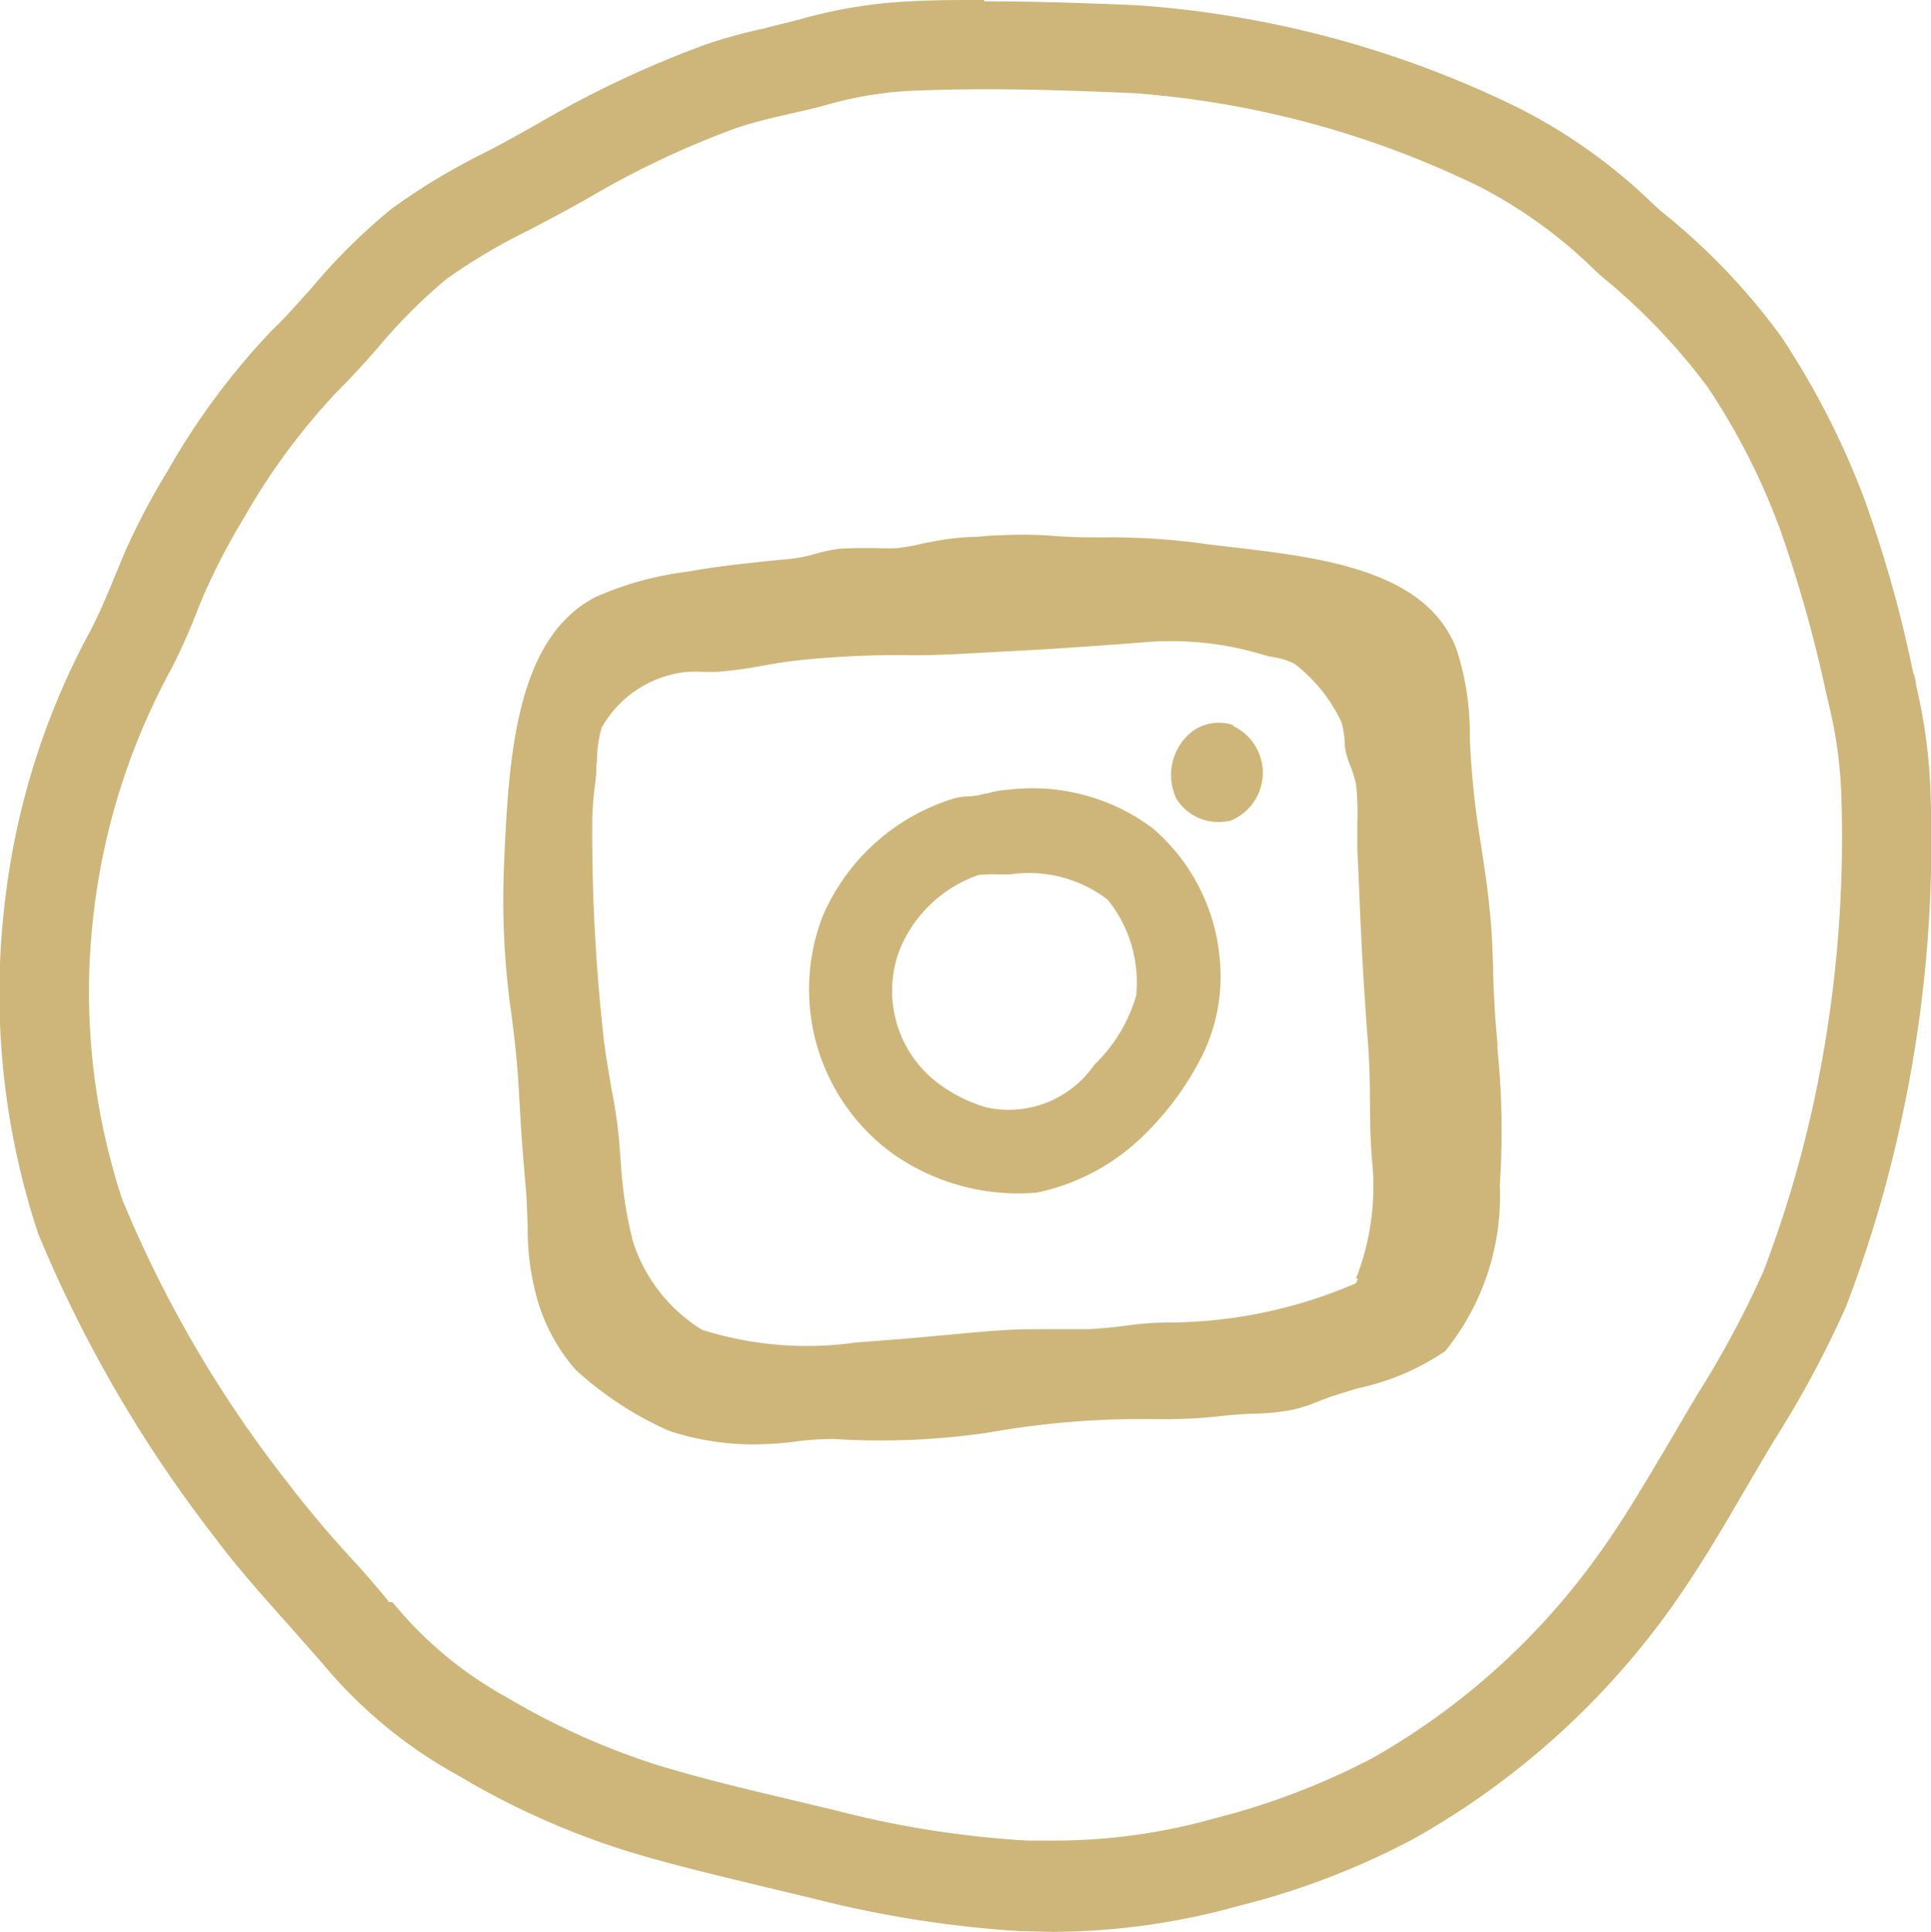 <svg xmlns="http://www.w3.org/2000/svg" width="29.001" height="29.01" viewBox="0 0 29.001 29.01">
  <g id="TDT_Icons_Instagram_copy" data-name="TDT Icons_Instagram copy" transform="translate(-0.495 -0.48)">
    <g id="Group_74" data-name="Group 74">
      <path id="Path_28" data-name="Path 28" d="M16.3,29.22c-.16,0-.31,0-.47-.01a15.939,15.939,0,0,1-3.07-.48l-.67-.16c-.73-.17-1.42-.34-2.1-.54a11.82,11.82,0,0,1-2.48-1.11,7.092,7.092,0,0,1-2-1.65l-.45-.51c-.39-.44-.8-.89-1.17-1.38a19.093,19.093,0,0,1-2.6-4.47,11.195,11.195,0,0,1,.79-8.88c.13-.25.24-.51.34-.76l.18-.42a10.653,10.653,0,0,1,.63-1.18A10.838,10.838,0,0,1,4.76,5.61c.19-.19.38-.41.57-.61A9.3,9.3,0,0,1,6.51,3.83,9.685,9.685,0,0,1,7.9,2.99c.27-.14.55-.29.83-.46a15.8,15.8,0,0,1,2.42-1.15,8.468,8.468,0,0,1,.84-.23c.2-.05.38-.09.56-.14a6.684,6.684,0,0,1,1.6-.26c.33-.01.68-.02,1.08-.02.65,0,1.41.02,2.31.06a15.056,15.056,0,0,1,5.6,1.51,8.364,8.364,0,0,1,1.99,1.42l.11.1A9.885,9.885,0,0,1,27,5.67a11.166,11.166,0,0,1,1.21,2.37,19.351,19.351,0,0,1,.73,2.59l.04.17a7.636,7.636,0,0,1,.22,1.61,19.41,19.41,0,0,1-1.25,7.57,13.706,13.706,0,0,1-1.06,1.97l-.47.78c-.33.57-.68,1.15-1.06,1.7a11.506,11.506,0,0,1-3.77,3.4,11.7,11.7,0,0,1-2.6,1,9.863,9.863,0,0,1-2.72.38ZM15.28,1.58c-.39,0-.74,0-1.06.02a6.2,6.2,0,0,0-1.41.23c-.2.06-.39.1-.58.14a7.466,7.466,0,0,0-.76.2A14.416,14.416,0,0,0,9.19,3.25c-.3.18-.59.33-.87.48a9.048,9.048,0,0,0-1.27.75A8.01,8.01,0,0,0,6,5.53c-.2.23-.41.46-.62.67a9.447,9.447,0,0,0-1.4,1.9A9.872,9.872,0,0,0,3.4,9.18c-.06.13-.11.27-.17.4-.12.28-.23.56-.37.83a10.6,10.6,0,0,0-1.2,3.78,10.39,10.39,0,0,0,.44,4.4,18.076,18.076,0,0,0,2.49,4.27c.35.46.72.88,1.12,1.32l.46.51a6.27,6.27,0,0,0,1.77,1.47,11.69,11.69,0,0,0,2.31,1.04c.66.2,1.33.36,2.04.53l.68.16a15.213,15.213,0,0,0,2.91.46h.42A9.351,9.351,0,0,0,18.79,28a10.7,10.7,0,0,0,2.41-.92,10.7,10.7,0,0,0,3.5-3.15c.36-.52.69-1.06,1.03-1.64l.47-.78a14.459,14.459,0,0,0,1-1.86,17.938,17.938,0,0,0,.77-2.59,18.49,18.49,0,0,0,.42-4.64,6.057,6.057,0,0,0-.2-1.44l-.04-.17a17.006,17.006,0,0,0-.7-2.48,10.918,10.918,0,0,0-1.12-2.19,9.853,9.853,0,0,0-1.62-1.69l-.11-.1a7.618,7.618,0,0,0-1.78-1.29,14.4,14.4,0,0,0-5.28-1.43c-.88-.04-1.62-.06-2.25-.06Z" fill="#ceb67a" fill-rule="evenodd"/>
      <path id="Path_29" data-name="Path 29" d="M15.27.98c.64,0,1.39.02,2.29.06a15.077,15.077,0,0,1,5.51,1.48A8,8,0,0,1,25,3.9l.11.1a9.705,9.705,0,0,1,1.72,1.8,11.406,11.406,0,0,1,1.19,2.32,18.9,18.9,0,0,1,.72,2.56l.04.17a7.725,7.725,0,0,1,.21,1.56,19.2,19.2,0,0,1-.44,4.79,18.3,18.3,0,0,1-.8,2.68,14.931,14.931,0,0,1-1.04,1.94l-.19.32-.27.46c-.33.56-.68,1.14-1.05,1.68a11.452,11.452,0,0,1-3.69,3.33,11.841,11.841,0,0,1-2.54.98,9.809,9.809,0,0,1-2.65.38c-.15,0-.3,0-.46-.01a15.062,15.062,0,0,1-3.03-.48l-.67-.16c-.73-.17-1.41-.34-2.09-.54a11.579,11.579,0,0,1-2.43-1.09,6.772,6.772,0,0,1-1.93-1.6l-.46-.51c-.39-.43-.79-.88-1.15-1.36a18.789,18.789,0,0,1-2.57-4.41,11,11,0,0,1,.78-8.68c.13-.26.24-.52.35-.78.06-.14.11-.28.17-.42a11.063,11.063,0,0,1,.61-1.15,10.08,10.08,0,0,1,1.5-2.01c.2-.2.4-.43.6-.64A8.536,8.536,0,0,1,6.67,4.01,8.28,8.28,0,0,1,8.03,3.2c.28-.14.56-.29.85-.46a13.615,13.615,0,0,1,2.38-1.12,7.883,7.883,0,0,1,.81-.22c.19-.04.38-.09.58-.14a6.777,6.777,0,0,1,1.55-.25c.32-.02.68-.02,1.08-.02m1.03,27.64a9.526,9.526,0,0,0,2.56-.36,11.788,11.788,0,0,0,2.47-.94,11.077,11.077,0,0,0,3.58-3.22c.37-.52.69-1.07,1.04-1.66l.27-.46.19-.32a13.811,13.811,0,0,0,1.02-1.9,17.628,17.628,0,0,0,.78-2.63,19.446,19.446,0,0,0,.43-4.7,7.044,7.044,0,0,0-.2-1.49l-.04-.17a19.39,19.39,0,0,0-.71-2.52,11.148,11.148,0,0,0-1.15-2.24,9.741,9.741,0,0,0-1.67-1.74l-.11-.1a7.584,7.584,0,0,0-1.84-1.32,14.533,14.533,0,0,0-5.38-1.45c-.89-.04-1.64-.06-2.27-.06-.39,0-.74,0-1.06.02a6.183,6.183,0,0,0-1.47.24c-.2.06-.4.1-.59.15a5.044,5.044,0,0,0-.77.21,13.7,13.7,0,0,0-2.32,1.1c-.29.17-.58.32-.86.47a8.6,8.6,0,0,0-1.3.78A9.25,9.25,0,0,0,5.82,5.4c-.2.22-.4.45-.61.66A9.814,9.814,0,0,0,3.77,8a10.3,10.3,0,0,0-.59,1.11c-.06.13-.12.27-.17.41-.11.26-.22.54-.36.81a10.627,10.627,0,0,0-.76,8.38,18.729,18.729,0,0,0,2.52,4.33c.35.47.73.89,1.13,1.34l.46.51a6.291,6.291,0,0,0,1.84,1.52,11.675,11.675,0,0,0,2.36,1.06c.67.2,1.35.36,2.07.53l.67.16a15.761,15.761,0,0,0,2.96.47c.15,0,.29.01.44.01M15.27.48c-.41,0-.77,0-1.1.02a7.281,7.281,0,0,0-1.66.27c-.19.05-.37.09-.55.14a7.363,7.363,0,0,0-.87.24A15.473,15.473,0,0,0,8.62,2.31c-.28.16-.55.31-.82.45a9.679,9.679,0,0,0-1.43.86,9,9,0,0,0-1.2,1.19c-.19.21-.38.43-.58.62A10.662,10.662,0,0,0,3.02,7.54a10.347,10.347,0,0,0-.64,1.21c-.06.14-.12.29-.18.43-.1.25-.21.5-.33.74A11.222,11.222,0,0,0,.56,14.1a11.454,11.454,0,0,0,.51,4.91A19.754,19.754,0,0,0,3.7,23.54c.37.5.79.96,1.18,1.4l.45.51a7.077,7.077,0,0,0,2.06,1.7,11.834,11.834,0,0,0,2.53,1.13c.69.21,1.38.37,2.12.55l.67.16a16.6,16.6,0,0,0,3.12.49c.16,0,.32.01.48.01a10.431,10.431,0,0,0,2.79-.39,11.475,11.475,0,0,0,2.65-1.02,11.937,11.937,0,0,0,3.86-3.48c.39-.55.74-1.14,1.07-1.71l.27-.46.19-.32a15.367,15.367,0,0,0,1.08-2.01,18.767,18.767,0,0,0,.82-2.75,19.728,19.728,0,0,0,.45-4.92,8.078,8.078,0,0,0-.22-1.67h0a.471.471,0,0,0-.04-.17,18.907,18.907,0,0,0-.74-2.63,12.151,12.151,0,0,0-1.24-2.42,9.783,9.783,0,0,0-1.81-1.89l-.11-.1a8.267,8.267,0,0,0-2.05-1.46A15.437,15.437,0,0,0,17.59.56C16.68.52,15.92.5,15.28.5h0ZM6.34,24.54c-.1-.13-.25-.3-.45-.53A16.749,16.749,0,0,1,4.78,22.7a17.973,17.973,0,0,1-2.45-4.21,9.969,9.969,0,0,1-.43-4.28,10.1,10.1,0,0,1,1.17-3.69,8.911,8.911,0,0,0,.38-.85c.05-.13.11-.27.17-.4a10.149,10.149,0,0,1,.56-1.05A9.8,9.8,0,0,1,5.55,6.37c.22-.22.43-.45.63-.68A8.183,8.183,0,0,1,7.2,4.67a8.877,8.877,0,0,1,1.23-.73c.29-.15.59-.31.89-.48A13.52,13.52,0,0,1,11.56,2.4a7.136,7.136,0,0,1,.71-.19c.2-.05.41-.09.62-.15a5.681,5.681,0,0,1,1.36-.22c.31-.01.65-.02,1.04-.02.63,0,1.36.02,2.25.06a14.215,14.215,0,0,1,5.19,1.41,7.177,7.177,0,0,1,1.72,1.25l.11.1a9.363,9.363,0,0,1,1.58,1.65,10.172,10.172,0,0,1,1.09,2.14,20.223,20.223,0,0,1,.69,2.45l.04.17a6.775,6.775,0,0,1,.19,1.39,18.9,18.9,0,0,1-.41,4.57,17.526,17.526,0,0,1-.76,2.56A14.643,14.643,0,0,1,26,21.4l-.19.32-.27.46c-.34.57-.66,1.12-1.02,1.62a10.611,10.611,0,0,1-3.41,3.08,10.83,10.83,0,0,1-2.35.9,8.888,8.888,0,0,1-2.42.34h-.41a14.765,14.765,0,0,1-2.87-.45l-.67-.16c-.72-.17-1.39-.33-2.04-.53a10.9,10.9,0,0,1-2.26-1.02,5.851,5.851,0,0,1-1.7-1.42h0Z" fill="#ceb67a"/>
    </g>
    <path id="Path_30" data-name="Path 30" d="M22.99,16.21c-.02-.22-.04-.45-.05-.67-.01-.17-.02-.35-.02-.52-.01-.29-.02-.58-.05-.86-.03-.32-.08-.65-.13-.98a12.951,12.951,0,0,1-.17-1.61,4.112,4.112,0,0,0-.2-1.34c-.45-1.19-2.03-1.38-3.43-1.54l-.33-.04a10.067,10.067,0,0,0-1.51-.1c-.24,0-.49,0-.74-.02a6.4,6.4,0,0,0-.87-.01c-.1,0-.2.01-.3.02a4.048,4.048,0,0,0-.5.04q-.18.03-.33.06a2.922,2.922,0,0,1-.39.07c-.13.01-.27,0-.4,0-.15,0-.3,0-.46.01a2.328,2.328,0,0,0-.38.08,2.287,2.287,0,0,1-.34.07l-.41.04c-.37.04-.75.08-1.13.15l-.07.01a4.849,4.849,0,0,0-1.35.38c-1.22.64-1.3,2.49-1.37,4.12v.04a11.992,11.992,0,0,0,.12,2.13c.04.32.08.66.1,1l.03.51c.02.35.05.7.08,1.06.02.19.02.39.03.57a3.823,3.823,0,0,0,.11.98,2.766,2.766,0,0,0,.61,1.19,5.2,5.2,0,0,0,1.41.92,4.069,4.069,0,0,0,1.32.2,5.088,5.088,0,0,0,.56-.04,4.032,4.032,0,0,1,.6-.04,11.1,11.1,0,0,0,2.33-.1,12.98,12.98,0,0,1,2.23-.2h.26a7.469,7.469,0,0,0,.94-.04c.16-.02.32-.03.49-.04a3.36,3.36,0,0,0,.63-.06,2.285,2.285,0,0,0,.37-.12c.07-.03.14-.05.21-.08l.39-.12a3.707,3.707,0,0,0,1.32-.56,3.7,3.7,0,0,0,.82-2.49,12.22,12.22,0,0,0-.04-2.1Zm-2.1,3.47-.03.07-.07.03a7.153,7.153,0,0,1-2.78.56,4.56,4.56,0,0,0-.62.05c-.17.02-.35.04-.53.05h-.58c-.21,0-.42,0-.63.01-.36.02-.73.06-1.09.09-.4.04-.81.07-1.21.1a5.223,5.223,0,0,1-2.31-.19A2.426,2.426,0,0,1,10,19.12a6.218,6.218,0,0,1-.18-1.17c-.01-.12-.02-.25-.03-.38a7.207,7.207,0,0,0-.11-.73c-.04-.25-.09-.51-.12-.78a27.943,27.943,0,0,1-.17-3.28,4.773,4.773,0,0,1,.04-.5l.02-.19a1.087,1.087,0,0,1,.01-.18,1.885,1.885,0,0,1,.07-.5,1.657,1.657,0,0,1,1.28-.84,2.424,2.424,0,0,1,.27,0h.17a6.074,6.074,0,0,0,.68-.09c.17-.03.34-.06.52-.08a13.957,13.957,0,0,1,1.77-.08c.35,0,.69-.02,1.05-.04l.56-.03c.4-.02.83-.05,1.25-.08l.54-.04a4.8,4.8,0,0,1,1.84.18.847.847,0,0,0,.17.04,1.025,1.025,0,0,1,.31.1,2.388,2.388,0,0,1,.7.87,1.352,1.352,0,0,1,.05.29.711.711,0,0,0,.03.21,1.151,1.151,0,0,0,.06.17,1.975,1.975,0,0,1,.08.26,3.968,3.968,0,0,1,.02.6v.38l.02.42c.03.8.07,1.56.13,2.36.03.35.04.7.04,1.05q0,.435.03.84a3.778,3.778,0,0,1-.24,1.78Z" fill="#ceb67a" fill-rule="evenodd"/>
    <path id="Path_31" data-name="Path 31" d="M19.02,11.37a.672.672,0,0,0-.74.21.834.834,0,0,0-.12.89.745.745,0,0,0,.78.34h.02a.776.776,0,0,0,.05-1.43Z" fill="#ceb67a" fill-rule="evenodd"/>
    <path id="Path_32" data-name="Path 32" d="M18.8,14.75a2.922,2.922,0,0,0-.99-1.83,3.014,3.014,0,0,0-2.18-.58,1.251,1.251,0,0,0-.29.05.888.888,0,0,0-.14.03,1.1,1.1,0,0,1-.18.02.852.852,0,0,0-.23.04,3.147,3.147,0,0,0-1.94,1.76,3.05,3.05,0,0,0,1.06,3.57,3.271,3.271,0,0,0,2.15.58,3.209,3.209,0,0,0,1.57-.82,4.475,4.475,0,0,0,.87-1.14,2.7,2.7,0,0,0,.3-1.67Zm-1.23.64a2.347,2.347,0,0,1-.64,1.08,1.564,1.564,0,0,1-1.62.64,2.251,2.251,0,0,1-.81-.43,1.739,1.739,0,0,1-.5-1.92,1.976,1.976,0,0,1,1.19-1.14,1.934,1.934,0,0,1,.26-.01h.22a1.942,1.942,0,0,1,1.46.38,1.965,1.965,0,0,1,.43,1.42Z" fill="#ceb67a" fill-rule="evenodd"/>
  </g>
</svg>
